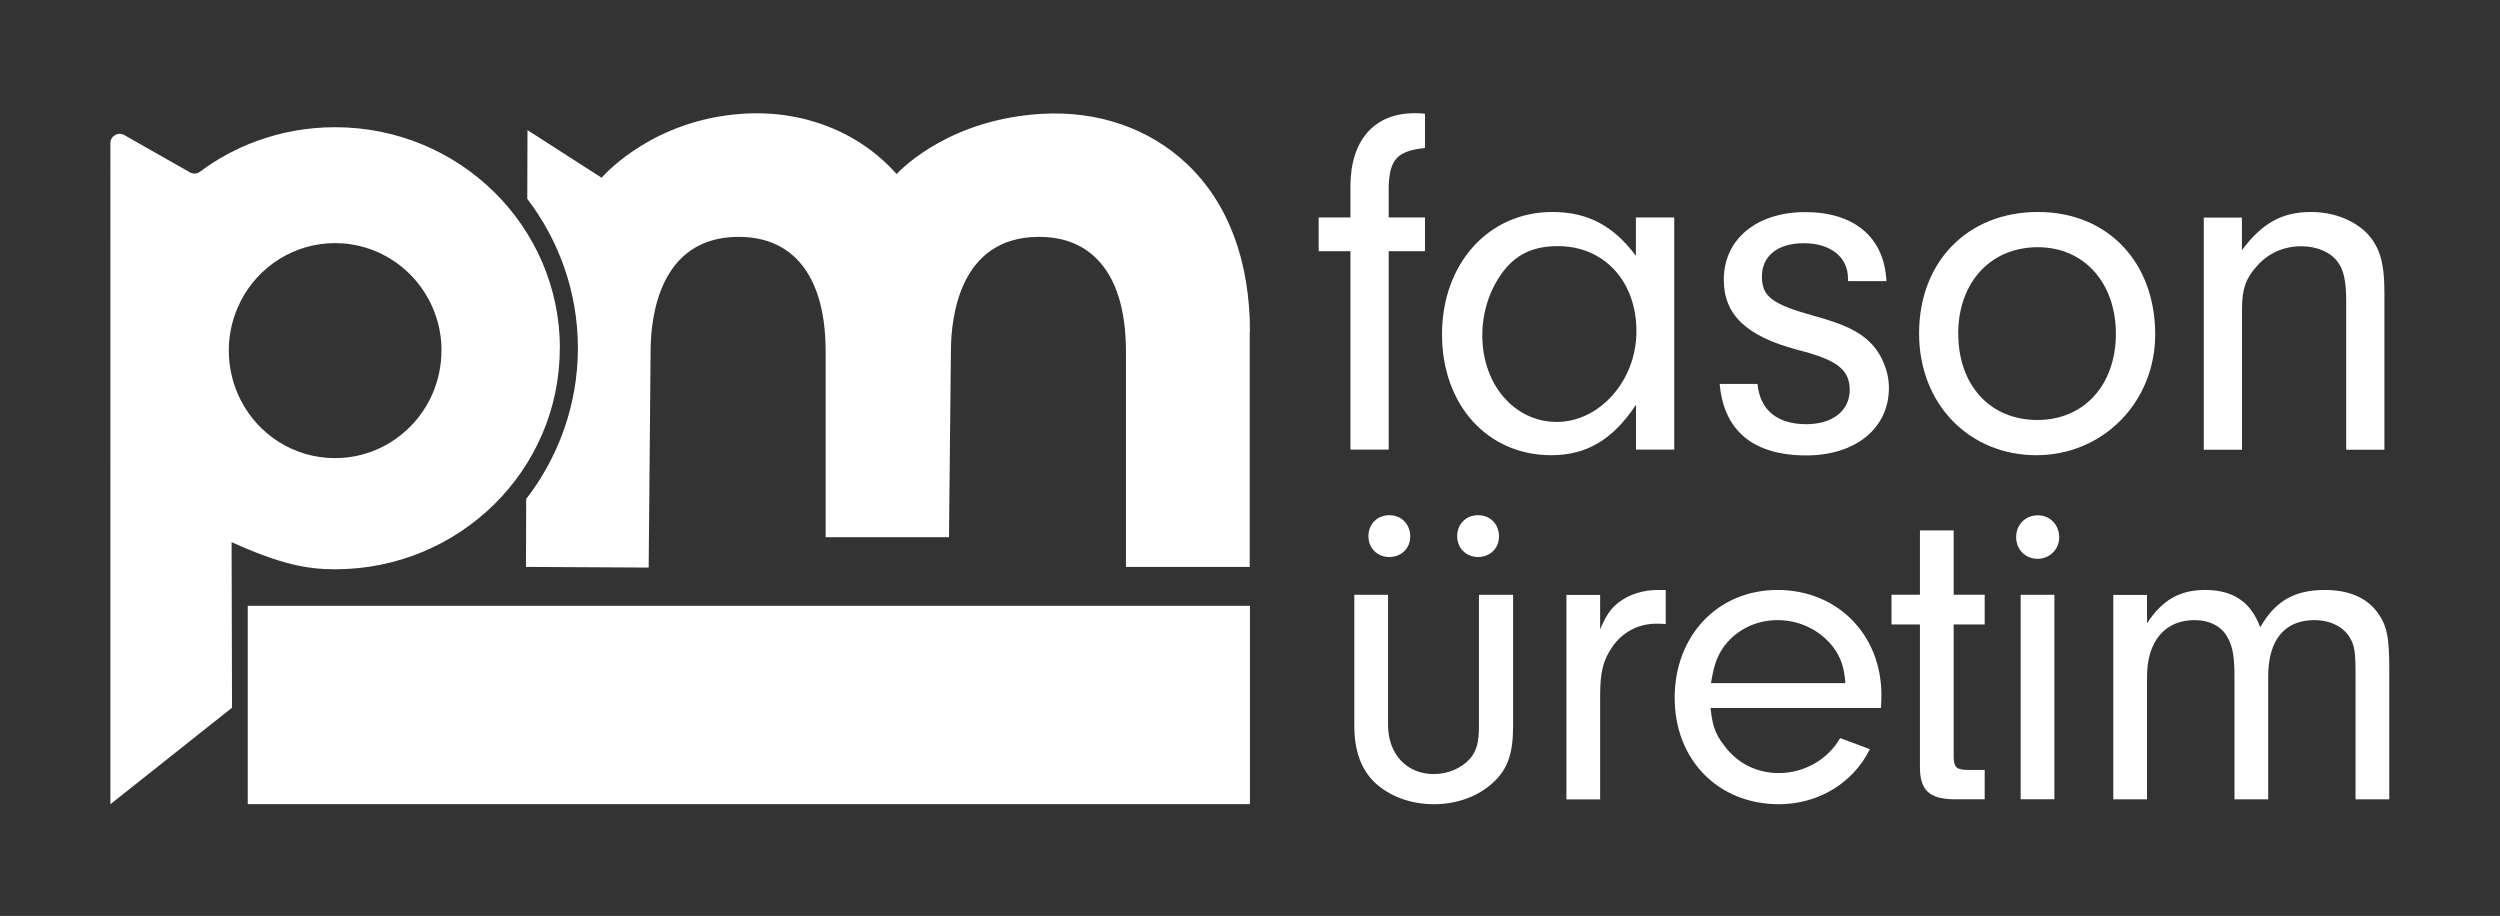<svg id="katman_1" xmlns="http://www.w3.org/2000/svg" version="1.1" viewBox="0 0 232.09 85.03">
  
  <rect x="0" y="0" width="232.09" height="85.03" fill="#333333" stroke="none"/>
  
  <defs>
    <style>
      .st0 {
        fill: #fff;
      }
    </style>
  </defs>
  <rect class="st0" x="23" y="56.24" width="93.04" height="18.41"></rect>
  <g>
    <path class="st0" d="M51.97,32.33c0,11.34-9.34,20.52-20.86,20.52-2.57,0-5.03-.45-9.61-2.52l.04,15.37-11.29,8.96V13.28c0-.66.72-1.07,1.29-.74l6.09,3.46c.3.17.67.15.94-.06,1.59-1.19,3.35-2.15,5.25-2.84,2.27-.84,4.73-1.29,7.3-1.29,11.52,0,20.86,9.19,20.86,20.53ZM40.99,32.56c0-5.02-3.66-9.17-8.43-9.88-.47-.08-.96-.11-1.45-.11-3.82,0-7.13,2.19-8.77,5.39-.46.92-.8,1.91-.97,2.98-.09.52-.13,1.06-.13,1.61,0,1.64.4,3.2,1.09,4.56,1.63,3.23,4.95,5.42,8.77,5.42,5.45,0,9.88-4.47,9.88-9.98Z"></path>
    <path class="st0" d="M116.04,30.79c0-6.57-2.02-11.96-5.86-15.58-3.49-3.3-8.28-4.95-13.48-4.64-8.38.49-12.85,4.93-13.46,5.59-3.53-3.97-8.78-6-14.43-5.59-7.99.58-12.42,5.33-12.96,5.93l-6.88-4.42-.02,6.38c2.95,3.87,4.7,8.67,4.7,13.87s-1.79,10.1-4.8,13.99l-.02,6.22v.09l11.3.06h.09l.18-20.13c.01-3.15.82-10.5,8.08-10.57.04,0,.07,0,.11,0,2.19,0,3.98.68,5.32,2.01,1.82,1.81,2.75,4.74,2.74,8.72v17.15h11.45l.18-17.31c.01-3.15.82-10.5,8.08-10.57.04,0,.07,0,.11,0,2.19,0,3.98.68,5.32,2.01,1.82,1.81,2.75,4.74,2.74,8.72v19.91h11.49v-21.85Z"></path>
  </g>
  <g>
    <g>
      <path class="st0" d="M128.92,41.74h-3.55v-18.42h-2.95v-3.13h2.95v-2.9c0-4.25,2.2-6.78,5.94-6.78.19,0,.61,0,.98.05v3.18c-2.57.28-3.27,1.03-3.37,3.55v2.9h3.37v3.13h-3.37v18.42Z"></path>
      <path class="st0" d="M151.88,20.19h3.55v21.55h-3.55v-4.16c-2.15,3.23-4.58,4.68-7.86,4.68-5.94,0-10.15-4.68-10.15-11.22s4.3-11.36,10.24-11.36c3.27,0,5.66,1.26,7.76,4.07v-3.55ZM139.39,25.43c-1.12,1.54-1.78,3.6-1.78,5.7,0,4.58,2.99,8.04,6.92,8.04s7.39-3.79,7.39-8.42-2.99-7.9-7.29-7.9c-2.34,0-3.97.79-5.24,2.57Z"></path>
      <path class="st0" d="M171.56,26.08v-.23c0-2.01-1.64-3.27-4.11-3.27s-3.88,1.22-3.88,3.09.94,2.57,4.82,3.65c2.76.75,4.21,1.45,5.24,2.48s1.73,2.62,1.73,4.21c0,3.74-3.09,6.27-7.67,6.27-4.91,0-7.67-2.29-8.04-6.64h3.51c.23,2.43,1.82,3.74,4.54,3.74,2.43,0,4.02-1.26,4.02-3.18s-1.22-2.81-4.91-3.74c-4.68-1.26-6.78-3.23-6.78-6.5,0-3.74,3.04-6.27,7.57-6.27s7.34,2.34,7.53,6.41h-3.55Z"></path>
      <path class="st0" d="M200.08,31.04c0,6.31-4.86,11.22-11.03,11.22s-10.89-4.68-10.89-11.31,4.49-11.27,11.03-11.27,10.89,4.72,10.89,11.36ZM181.8,30.99c0,4.77,2.95,8,7.34,8s7.29-3.32,7.29-8-2.9-8.04-7.25-8.04-7.39,3.23-7.39,8.04Z"></path>
      <path class="st0" d="M208.13,20.19v3.04c1.87-2.52,3.74-3.55,6.41-3.55,1.96,0,3.74.65,5,1.78,1.36,1.31,1.82,2.81,1.82,5.75v14.54h-3.55v-13.75c0-1.92-.23-2.95-.79-3.69-.65-.89-1.92-1.45-3.37-1.45-1.59,0-3.04.61-4.11,1.82-1.03,1.12-1.4,2.15-1.4,3.93v13.14h-3.55v-21.55h3.55Z"></path>
    </g>
    <g>
      <path class="st0" d="M140.47,55.22v12.15c0,2.59-.49,4.04-1.89,5.31-1.4,1.28-3.34,1.98-5.48,1.98s-4.12-.74-5.48-2.02c-1.28-1.24-1.89-2.97-1.89-5.27v-12.15h3.13v12.07c0,2.72,1.73,4.57,4.24,4.57,1.32,0,2.59-.54,3.38-1.44.62-.74.82-1.52.82-3.05v-12.15h3.17ZM130.92,49.82c0,1.07-.82,1.89-1.94,1.89s-1.94-.82-1.94-1.94.82-1.94,1.94-1.94,1.94.82,1.94,1.98ZM139.16,49.82c0,1.07-.82,1.89-1.94,1.89s-1.94-.82-1.94-1.94.82-1.94,1.94-1.94,1.94.82,1.94,1.98Z"></path>
      <path class="st0" d="M148.55,55.22v3.21c.58-1.36.99-1.94,1.73-2.51.95-.74,2.27-1.15,3.62-1.15h.74v3.17c-.33-.04-.66-.04-.86-.04-1.69,0-3.17.78-4.12,2.18-.82,1.19-1.11,2.31-1.11,4.49v9.64h-3.13v-18.98h3.13Z"></path>
      <path class="st0" d="M158.8,65.72c.16,1.61.45,2.43,1.24,3.46,1.24,1.69,3.05,2.59,5.11,2.59,2.35,0,4.57-1.28,5.68-3.25l2.76,1.03c-1.56,3.17-4.82,5.11-8.44,5.11-5.64,0-9.68-4.12-9.68-9.88s3.99-10.01,9.55-10.01,9.64,4.16,9.64,9.72c0,.25,0,.78-.04,1.24h-15.81ZM171.32,63.41c-.12-1.48-.41-2.31-1.07-3.25-1.19-1.61-3.13-2.59-5.23-2.59s-3.99.99-5.11,2.64c-.58.91-.82,1.69-1.07,3.21h12.48Z"></path>
      <path class="st0" d="M181.37,70.33c.04.95.29,1.15,1.44,1.15h1.44v2.72h-2.92c-2.22-.04-3.09-.86-3.09-2.97v-13.26h-2.64v-2.76h2.64v-5.97h3.13v5.97h2.88v2.76h-2.88v12.35Z"></path>
      <path class="st0" d="M191.17,49.9c0,1.11-.91,1.98-2.02,1.98s-1.98-.86-1.98-2.02.86-2.02,2.02-2.02,1.98.91,1.98,2.06ZM190.72,74.2h-3.13v-18.98h3.13v18.98Z"></path>
      <path class="st0" d="M199.32,55.22v2.64c1.44-2.18,3.05-3.09,5.4-3.09,2.59,0,4.24,1.11,5.11,3.46,1.4-2.43,3.17-3.46,6.01-3.46,2.18,0,3.83.7,4.82,2.02.91,1.19,1.15,2.27,1.15,5.27v12.15h-3.13v-11.41c0-2.31-.08-2.84-.54-3.62-.58-.99-1.81-1.61-3.29-1.61-2.76,0-4.28,1.85-4.28,5.23v11.41h-3.13v-11.37c0-1.85-.16-2.8-.62-3.62-.54-1.07-1.69-1.65-3.09-1.65-2.76,0-4.41,1.98-4.41,5.27v11.37h-3.13v-18.98h3.13Z"></path>
    </g>
  </g>
</svg>